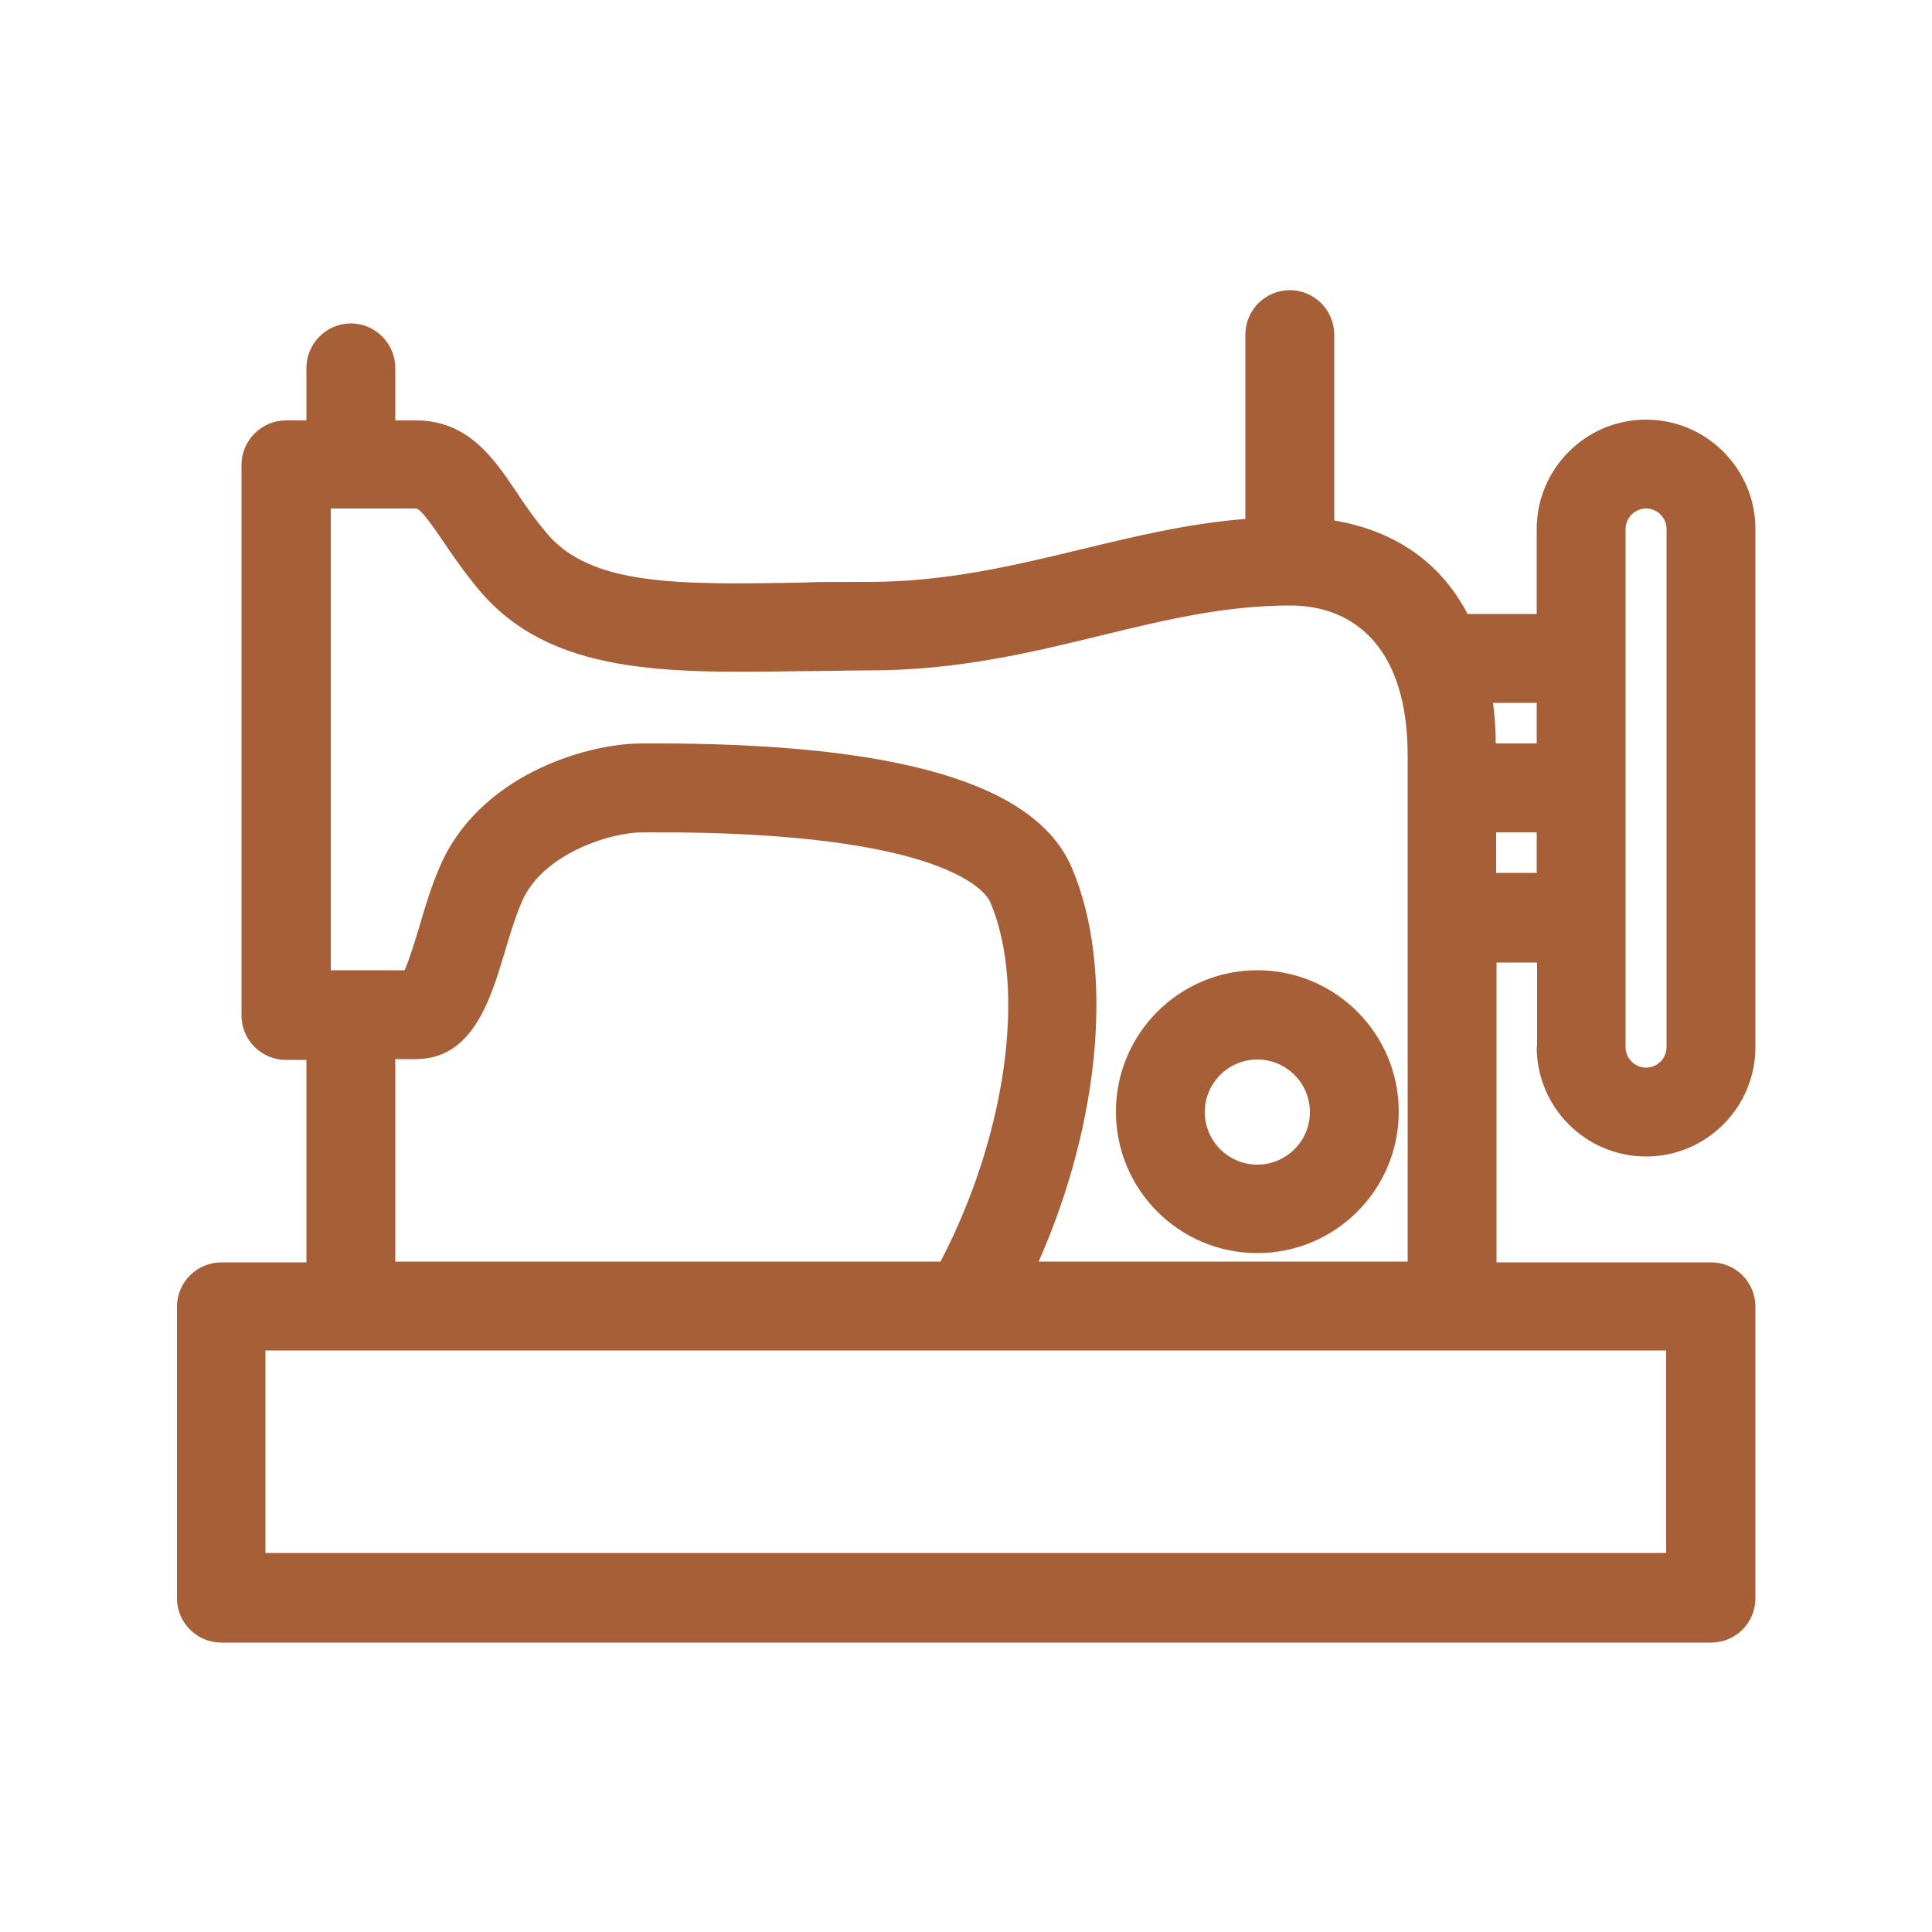 <?xml version="1.0" encoding="UTF-8"?>
<svg xmlns="http://www.w3.org/2000/svg" version="1.1" viewBox="0 0 500 500">
  <defs>
    <style>
      .cls-1 {
        fill: #a65f37;
      }
    </style>
  </defs>
  <!-- Generator: Adobe Illustrator 28.7.8, SVG Export Plug-In . SVG Version: 1.2.0 Build 200)  -->
  <g>
    <g id="Icons">
      <path class="cls-1" d="M397.7,271c0,15.6,12.7,28.3,28.3,28.3s28.3-12.7,28.3-28.3v-134.1c0-15.6-12.7-28.3-28.3-28.3s-28.3,12.7-28.3,28.3v22h-17.9c-.4-.7-.7-1.4-1.1-2-5.1-8.9-15-19.1-33.4-22.2v-48.1c0-6.3-5.1-11.5-11.5-11.5s-11.5,5.2-11.5,11.5v47.7c-15,1.2-29,4.6-42.6,7.9-17.1,4.1-34.8,8.4-54.9,8.4s-12.4.1-18.2.2c-31.2.5-53.7.8-65.1-12.8-3.2-3.8-5.7-7.4-8-10.9-5.8-8.6-12.4-18.3-25.9-18.3h-5.3v-13.6c0-6.3-5.2-11.5-11.5-11.5s-11.5,5.2-11.5,11.5v13.6h-5.3c-6.3,0-11.5,5.2-11.5,11.5v142.5c0,6.4,5.2,11.5,11.5,11.5h5.3v52.4h-22c-6.3,0-11.5,5.1-11.5,11.5v75.4c0,6.4,5.2,11.5,11.5,11.5h385.5c6.4,0,11.5-5.1,11.5-11.5v-75.4c0-6.4-5.1-11.5-11.5-11.5h-55.5v-77.6h10.5v22h0ZM420.7,136.9c0-2.9,2.4-5.3,5.3-5.3s5.3,2.4,5.3,5.3v134.1c0,2.9-2.4,5.3-5.3,5.3s-5.3-2.4-5.3-5.3v-134.1h0ZM397.7,181.9v10.5h-10.6c0-3.7-.3-7.2-.7-10.5h11.3ZM102.3,274.1h5.3c14.7,0,19.3-15.3,23-27.6,1.3-4.4,2.7-9,4.4-13,2.9-6.9,9.2-11.1,14-13.5,6.8-3.4,13.6-4.6,17.3-4.6h1.8c78.2-.3,87.4,16.2,88.2,18.1,9.5,22.5,4,60.7-12.9,93H102.3v-52.4h0ZM431.3,401.9H68.7v-52.4h362.5v52.4h0ZM268.8,326.5c15.9-35.9,19.7-75.8,8.6-101.9-9.3-21.9-45.1-32.4-109.5-32.2h-1.7c-15.1,0-42.7,8.7-52.5,32.2-2.2,5.1-3.8,10.5-5.2,15.3-1.1,3.6-2.6,8.6-3.8,11.2h-19.1v-119.5h22c1.3,0,4.1,4.2,6.9,8.2,2.4,3.6,5.5,8.1,9.4,12.8,18.5,22.1,48.5,21.6,83.1,21.1,5.8,0,11.8-.2,17.9-.2,22.8,0,41.9-4.6,60.3-9.1,16.4-4,31.9-7.7,48.7-7.7s30.4,11.2,30.4,38.8v131h-95.5ZM387.2,225.9v-10.5h10.5v10.5h-10.5Z"/>
      <path class="cls-1" d="M325.4,251.1c-20.2,0-36.6,16.4-36.6,36.6s16.4,36.6,36.6,36.6,36.6-16.4,36.6-36.6-16.4-36.6-36.6-36.6h0ZM325.4,301.4c-7.5,0-13.6-6.1-13.6-13.6s6.1-13.6,13.6-13.6,13.6,6.1,13.6,13.6-6.1,13.6-13.6,13.6Z"/>
    </g>
  </g>
</svg>